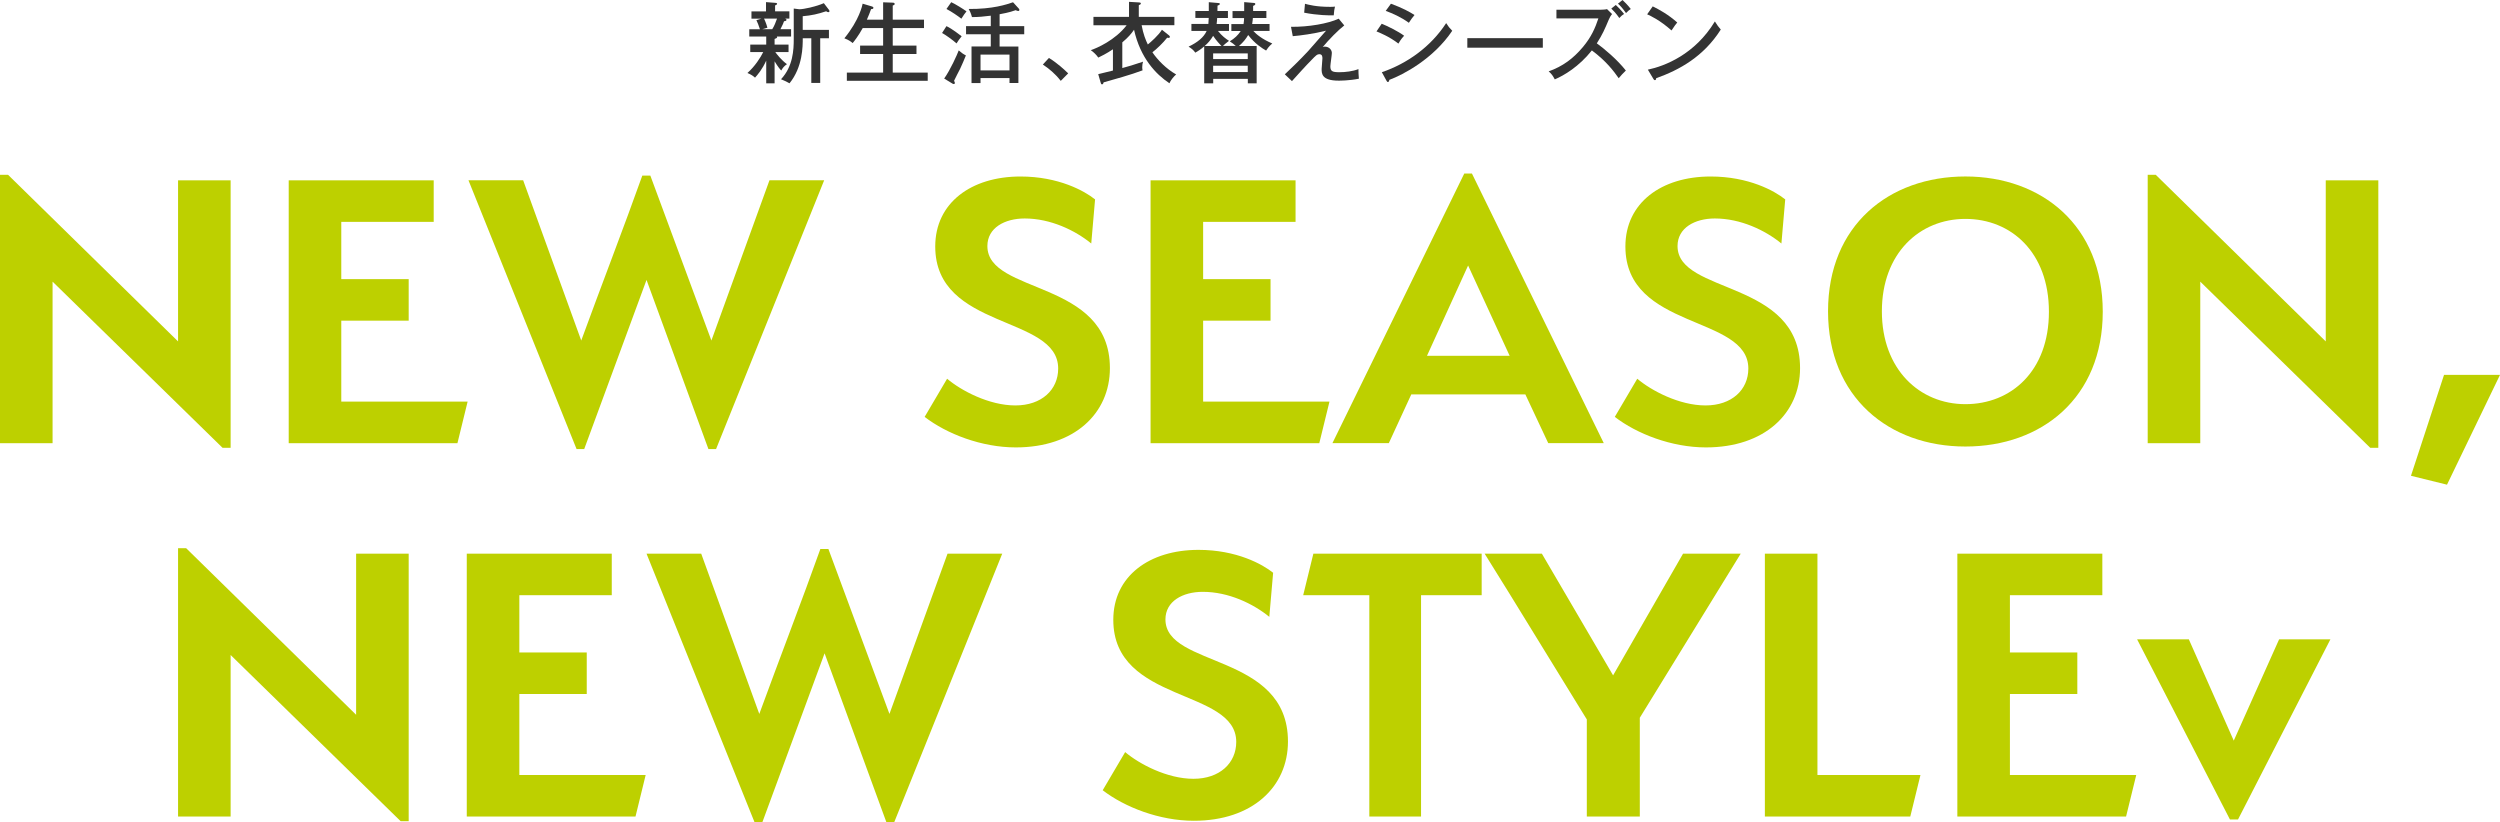 <?xml version="1.0" encoding="UTF-8"?>
<svg id="_レイヤー_2" data-name="レイヤー 2" xmlns="http://www.w3.org/2000/svg" viewBox="0 0 707.63 232.8">
  <defs>
    <style>
      .cls-1 {
        fill: #333;
      }

      .cls-1, .cls-2 {
        stroke-width: 0px;
      }

      .cls-2 {
        fill: #bdd000;
      }
    </style>
  </defs>
  <g id="_レイヤー_1-2" data-name="レイヤー 1">
    <g>
      <path class="cls-2" d="M14.88,79.72v45.72H0V49.48h2.28l48.12,47.16v-45.6h14.88v75.72h-2.28L14.88,79.72Z"/>
      <path class="cls-2" d="M81.72,51.04h41.04v11.76h-26.16v16.2h19.08v11.76h-19.08v22.92h35.76l-2.88,11.76h-47.76V51.04Z"/>
      <path class="cls-2" d="M201.36,96.39l16.44-45.36h15.48l-30.6,76.08h-2.16l-17.52-47.88-17.64,47.88h-2.16l-30.6-76.08h15.48l16.44,45.36c5.52-15.12,12.24-32.52,17.28-46.68h2.28l17.28,46.68Z"/>
      <path class="cls-2" d="M290.04,61.84c-5.64,0-10.56,2.64-10.56,7.8,0,13.8,34.68,9.36,34.68,34.56,0,12.84-10.08,22.44-26.64,22.44-9.72,0-19.56-3.84-25.8-8.64l6.36-10.8c3.96,3.36,11.88,7.56,19.32,7.56s12.12-4.44,12.12-10.44c0-15.24-34.8-10.8-34.8-34.56,0-12.36,10.2-19.8,24.12-19.8,10.8,0,18.12,4.08,21.12,6.48l-1.08,12.48c-4.56-3.72-11.52-7.08-18.84-7.08Z"/>
      <path class="cls-2" d="M325.67,51.04h41.04v11.76h-26.16v16.2h19.08v11.76h-19.08v22.92h35.76l-2.88,11.76h-47.76V51.04Z"/>
      <path class="cls-2" d="M438.23,125.43l-6.48-13.8h-32.28l-6.36,13.8h-15.96l37.32-76.32h2.16l37.32,76.32h-15.72ZM403.91,100.71h23.4l-11.76-25.56-11.64,25.56Z"/>
      <path class="cls-2" d="M485.39,61.84c-5.64,0-10.56,2.64-10.56,7.8,0,13.8,34.68,9.36,34.68,34.56,0,12.84-10.08,22.44-26.64,22.44-9.72,0-19.56-3.84-25.8-8.64l6.36-10.8c3.96,3.36,11.88,7.56,19.32,7.56s12.12-4.44,12.12-10.44c0-15.24-34.8-10.8-34.8-34.56,0-12.36,10.2-19.8,24.12-19.8,10.8,0,18.12,4.08,21.12,6.48l-1.08,12.48c-4.56-3.72-11.52-7.08-18.84-7.08Z"/>
      <path class="cls-2" d="M556.31,126.39c-21.6,0-38.88-13.92-38.88-38.28s17.28-38.16,38.88-38.16,38.88,13.92,38.88,38.28-17.28,38.16-38.88,38.16ZM556.31,61.96c-12.96,0-23.64,9.72-23.64,26.16s10.68,26.28,23.64,26.28,23.64-9.36,23.64-26.16-10.68-26.28-23.64-26.28Z"/>
      <path class="cls-2" d="M622.79,79.72v45.72h-14.88V49.48h2.28l48.12,47.16v-45.6h14.88v75.72h-2.28l-48.12-47.04Z"/>
      <path class="cls-2" d="M682.43,134.67l9.36-28.56h15.84l-15,31.08-10.2-2.52Z"/>
    </g>
    <g>
      <path class="cls-2" d="M65.28,185.4v45.72h-14.88v-75.96h2.28l48.12,47.16v-45.6h14.88v75.72h-2.28l-48.12-47.04Z"/>
      <path class="cls-2" d="M132.12,156.72h41.04v11.76h-26.16v16.2h19.08v11.76h-19.08v22.92h35.76l-2.88,11.76h-47.76v-74.4Z"/>
      <path class="cls-2" d="M251.76,202.08l16.44-45.36h15.48l-30.6,76.08h-2.16l-17.52-47.88-17.64,47.88h-2.16l-30.6-76.08h15.48l16.44,45.36c5.52-15.12,12.24-32.52,17.28-46.68h2.28l17.28,46.68Z"/>
      <path class="cls-2" d="M340.44,167.52c-5.64,0-10.56,2.64-10.56,7.8,0,13.8,34.68,9.36,34.68,34.56,0,12.84-10.08,22.44-26.64,22.44-9.72,0-19.56-3.84-25.8-8.64l6.36-10.8c3.96,3.36,11.88,7.56,19.32,7.56s12.12-4.44,12.12-10.44c0-15.24-34.8-10.8-34.8-34.56,0-12.36,10.2-19.8,24.12-19.8,10.8,0,18.12,4.08,21.12,6.48l-1.08,12.48c-4.56-3.72-11.52-7.08-18.84-7.08Z"/>
      <path class="cls-2" d="M402.23,231.12h-14.64v-62.64h-18.72l2.88-11.76h47.64v11.76h-17.16v62.64Z"/>
      <path class="cls-2" d="M476.39,156.72h16.32l-28.56,46.44v27.96h-15v-27.48c-8.4-13.56-20.64-33.72-28.92-46.92h16.2l20.16,34.44,19.8-34.44Z"/>
      <path class="cls-2" d="M499.55,156.72h14.88v62.64h29.16l-2.88,11.76h-41.16v-74.4Z"/>
      <path class="cls-2" d="M554.03,156.72h41.04v11.76h-26.16v16.2h19.08v11.76h-19.08v22.92h35.76l-2.88,11.76h-47.76v-74.4Z"/>
      <path class="cls-2" d="M604.91,180.96h14.64l12.72,28.68,12.84-28.68h14.52l-26.16,51h-2.28l-26.28-51Z"/>
    </g>
    <g>
      <path class="cls-1" d="M219.25,12.62h3.95v2.12h-3.75c.42.6,1.75,2.32,3.3,3.42-.83.6-1.1.92-1.62,1.8-.4-.42-.9-1-1.88-2.6v6.22h-2.37v-6.42c-1.12,2.47-2.42,4-3.17,4.82-.55-.5-1.05-.85-2.15-1.32,2.1-1.85,3.75-4.42,4.47-5.92h-3.67v-2.12h4.52v-2.27h-4.8v-2.07h3.02c-.38-1.12-.6-1.75-1-2.57l1.4-.42h-2.8v-2.07h4.12V.6l2.57.2c.45.02.57.12.57.3,0,.15-.15.25-.57.45v1.65h4.05v2.07h-1.2c.25.1.38.2.38.33,0,.35-.43.37-.7.42-.15.45-.38,1.02-1.02,2.25h3.02v2.07h-4.05c.05.05.1.12.1.18,0,.27-.42.4-.72.5v1.6ZM216.27,5.27c.6,1.3.85,2.22.95,2.57l-1.43.42h2.8c.58-.9.97-1.95,1.35-3h-3.67ZM224.67,2.42l1.57.2c1.25,0,4.65-.72,6.95-1.72l1.47,1.92c.05.07.12.2.12.32,0,.23-.15.3-.33.3-.15,0-.27-.02-.62-.25-2.27.77-4.17,1.2-6.62,1.4v3.87h7.42v2.37h-2.47v12.65h-2.52v-12.65h-2.42c0,2.3,0,8.12-3.75,12.75-.92-.52-1.08-.58-2.4-1.15,3.42-3.65,3.6-8.37,3.6-11.35V2.42Z"/>
      <path class="cls-1" d="M249.97,5.57V.65l2.65.1c.22,0,.62.02.62.35,0,.3-.28.38-.55.47v4h8.85v2.37h-8.85v4.97h6.72v2.37h-6.72v5.27h9.9v2.32h-22.89v-2.32h10.27v-5.27h-6.52v-2.37h6.52v-4.97h-5.77c-1.25,2.27-2.42,3.72-2.85,4.25-.33-.27-.95-.82-2.35-1.35,4.25-5.22,5.1-9.37,5.17-9.8l2.52.75c.25.08.53.15.53.42,0,.35-.38.38-.65.35-.5,1.37-.62,1.67-1.2,3h4.6Z"/>
      <path class="cls-1" d="M267.9,7.4c1.55.7,4.22,2.82,4.3,2.87-.73.92-.9,1.12-1.45,2.02-1.12-1.02-3.3-2.55-4.1-2.95l1.25-1.95ZM267.25,22.24c1.8-2.55,3.72-6.87,4.12-7.97.7.62,1.25,1.02,2.03,1.42-.5,1.27-1.05,2.52-1.62,3.75-.28.55-1.5,2.9-1.72,3.4.03.1.22.52.22.6,0,.25-.15.35-.3.35-.18,0-.3-.07-.5-.2l-2.22-1.35ZM269.25.62c1.15.52,3.45,1.95,4.32,2.6-.58.7-.67.87-1.45,2.07-1.07-.82-2.62-1.9-4.22-2.75l1.35-1.92ZM282.94,7.4h6.97v2.3h-6.97v3.47h5.32v10.32h-2.52v-1.4h-8.2v1.42h-2.55v-10.35h5.45v-3.47h-7v-2.3h7v-2.95c-2.15.25-3.2.38-5.32.4-.3-1.15-.75-2.02-.93-2.3,6.8.05,10.67-1.25,12.55-1.9l1.6,1.75c.12.15.2.25.2.4,0,.2-.15.32-.35.32s-.43-.12-.7-.23c-.57.2-1.77.65-4.55,1.15v3.35ZM285.74,19.92v-4.47h-8.2v4.47h8.2Z"/>
      <path class="cls-1" d="M296.9,16.4c2.47,1.52,4.4,3.35,5.45,4.37l-2.1,2.12c-1.6-2.05-3.32-3.45-5.07-4.62l1.72-1.87Z"/>
      <path class="cls-1" d="M330.92,10.05c.15.12.22.25.22.38,0,.17-.15.3-.35.3-.1,0-.12,0-.43-.05-1.12,1.45-3.07,3.3-4.17,4.12,1.42,2.12,3.92,4.7,6.72,6.27-.67.57-1.6,1.7-1.9,2.5-3.8-2.52-8.22-7.1-10.02-15.15-.73,1.07-1.62,2.15-3.32,3.57v7.27c2.2-.6,2.55-.7,5.87-1.8-.15.5-.23.97-.23,1.55,0,.48.05.65.1.9-3.12,1.2-8.57,2.72-11.02,3.4-.07.27-.17.57-.47.57-.22,0-.3-.25-.35-.42l-.72-2.47c.65-.15,3.57-.87,4.17-1.02v-6.02c-1.85,1.25-3.42,2-4.15,2.35-.5-.75-1.35-1.57-2.12-2.1,1.72-.57,6.9-2.82,10.15-7.05h-9.4v-2.37h10.07V.52l2.82.17c.18,0,.53.02.53.3,0,.25-.28.35-.58.48v3.3h10.07v2.37h-9.27c.45,2.47,1.15,4.22,1.75,5.45.8-.62,3.05-2.62,4-4.17l2.03,1.62Z"/>
      <path class="cls-1" d="M349.81,13.02c-.53-.52-1.1-.9-1.72-1.32,1.35-.82,2.32-1.72,3.1-2.92h-2.65v-1.97h3.45c.12-.6.15-1.4.15-1.7h-3.27v-1.97h3.3V.6l2.7.23c.3.02.45.1.45.32,0,.3-.45.45-.62.52v1.45h3.75v1.97h-3.82c-.03.27-.03.65-.2,1.7h4.92v1.97h-4.6c.82.9,2.38,2.27,5.37,3.55-1,.82-1.52,1.65-1.75,2-1.05-.6-3.12-1.87-5.07-4.4-.65,1.12-1.42,2.07-2.6,3.1h5v10.57h-2.5v-1.25h-9.8v1.25h-2.55v-10.45c-1.05.92-1.9,1.42-2.52,1.77-.52-.73-.9-1.05-1.9-1.7,2.52-1.2,4.3-2.62,5.12-4.45h-4.32v-1.97h4.8c.05-.55.08-1.15.1-1.7h-3.78v-1.97h3.8V.62l2.65.23c.22.02.47.02.47.25,0,.25-.22.35-.65.5,0,.92-.02,1.1-.02,1.52h2.97v1.97h-3.05c-.03.5-.07,1.12-.15,1.7h3.5v1.97h-3.12c1.12,1.42,2.22,2.2,3.12,2.8-1.17.92-1.3,1.02-1.72,1.45h3.67ZM345.73,13.02c-1.47-1.52-2.17-2.6-2.35-2.87-.7,1.17-1.42,2.02-2.4,2.87h4.75ZM343.38,16.72h9.8v-1.6h-9.8v1.6ZM353.18,18.6h-9.8v1.8h9.8v-1.8Z"/>
      <path class="cls-1" d="M380.49,7.2c-1.75,1.37-4.25,3.9-6.1,6.12.22-.08.3-.12.57-.12,1.28,0,2.02.92,2.02,1.8,0,.6-.42,3.22-.42,3.77,0,1.4.55,1.67,2.55,1.67,1.72,0,3.8-.25,5.4-.88,0,.52.02,1.88.12,2.72-2.7.55-5.4.55-5.72.55-4.82,0-4.82-2.02-4.82-3.3,0-.45.22-2.55.22-2.97,0-.45,0-1.22-.9-1.22-.58,0-.95.35-2.15,1.6-1.75,1.77-3.65,3.9-5.57,6.02l-2.02-1.92c1.45-1.35,4.3-4.1,6.62-6.6.82-.9,4.32-4.92,5.05-5.75-3.4.87-7.47,1.4-9.42,1.55l-.5-2.65c4.92.07,10.5-.9,13.5-2.3l1.57,1.9ZM369.37,1.07c1.05.27,3.12.87,7.15.87.58,0,.87-.02,1.35-.07-.17.72-.27,1.27-.35,2.47-1.05.05-4.62,0-8.37-.75l.23-2.52Z"/>
      <path class="cls-1" d="M391.09,6.72c1.6.62,4.8,2.22,6.35,3.4-.85.87-1.47,1.95-1.62,2.22-2.47-1.95-5.45-3.15-6.2-3.45l1.47-2.17ZM391.14,20.44c7.17-2.45,13.85-7.2,18.2-13.9.65,1.02.92,1.35,1.72,2.17-5.35,7.97-13.9,12.45-17.82,13.9-.02.23-.1.6-.4.6-.15,0-.28-.15-.38-.35l-1.33-2.42ZM393.71,1.05c3.32,1.23,5.22,2.27,6.67,3.2-.5.55-1.22,1.6-1.6,2.2-2.32-1.67-4.6-2.65-6.55-3.37l1.47-2.02Z"/>
      <path class="cls-1" d="M436.7,10.8v2.7h-21.37v-2.7h21.37Z"/>
      <path class="cls-1" d="M440.55,5.2v-2.45h12.62c.4,0,1.3-.05,1.7-.17l1.43,1.4c-.43.52-.68,1-.95,1.62-1.08,2.57-1.77,4.17-3.37,6.67,2.12,1.52,5.8,4.62,8.22,7.7-1.05,1.05-1.17,1.15-2.02,2.17-1.37-1.95-3.52-4.85-7.6-7.87-3.7,4.65-7.95,7.12-10.5,8.2-.55-1.05-.88-1.52-1.72-2.27,3.95-1.42,6.9-3.57,9.7-6.9,2.42-2.9,3.47-5.42,4.37-8.1h-11.87ZM457.35,1.4c.45.42,1.55,1.5,2.35,2.55-.45.27-.8.55-1.35,1.15-1-1.42-1.62-2.05-2.27-2.67l1.27-1.02ZM459.25,0c.47.42,1.55,1.5,2.35,2.55-.45.27-.78.55-1.35,1.15-1-1.42-1.6-2.05-2.28-2.67l1.28-1.02Z"/>
      <path class="cls-1" d="M467.8,1.8c1.83.9,4.4,2.3,6.95,4.57-.32.38-.78.92-1.62,2.25-3.3-2.92-5.8-4.07-6.9-4.57l1.58-2.25ZM466.43,19.72c4.8-1.02,13.3-4.3,18.97-13.65.8,1.22.85,1.35,1.67,2.3-4.87,7.67-11.7,11.42-18.29,13.77,0,.27-.1.55-.35.55-.2,0-.33-.17-.4-.3l-1.6-2.67Z"/>
    </g>
  </g>
</svg>